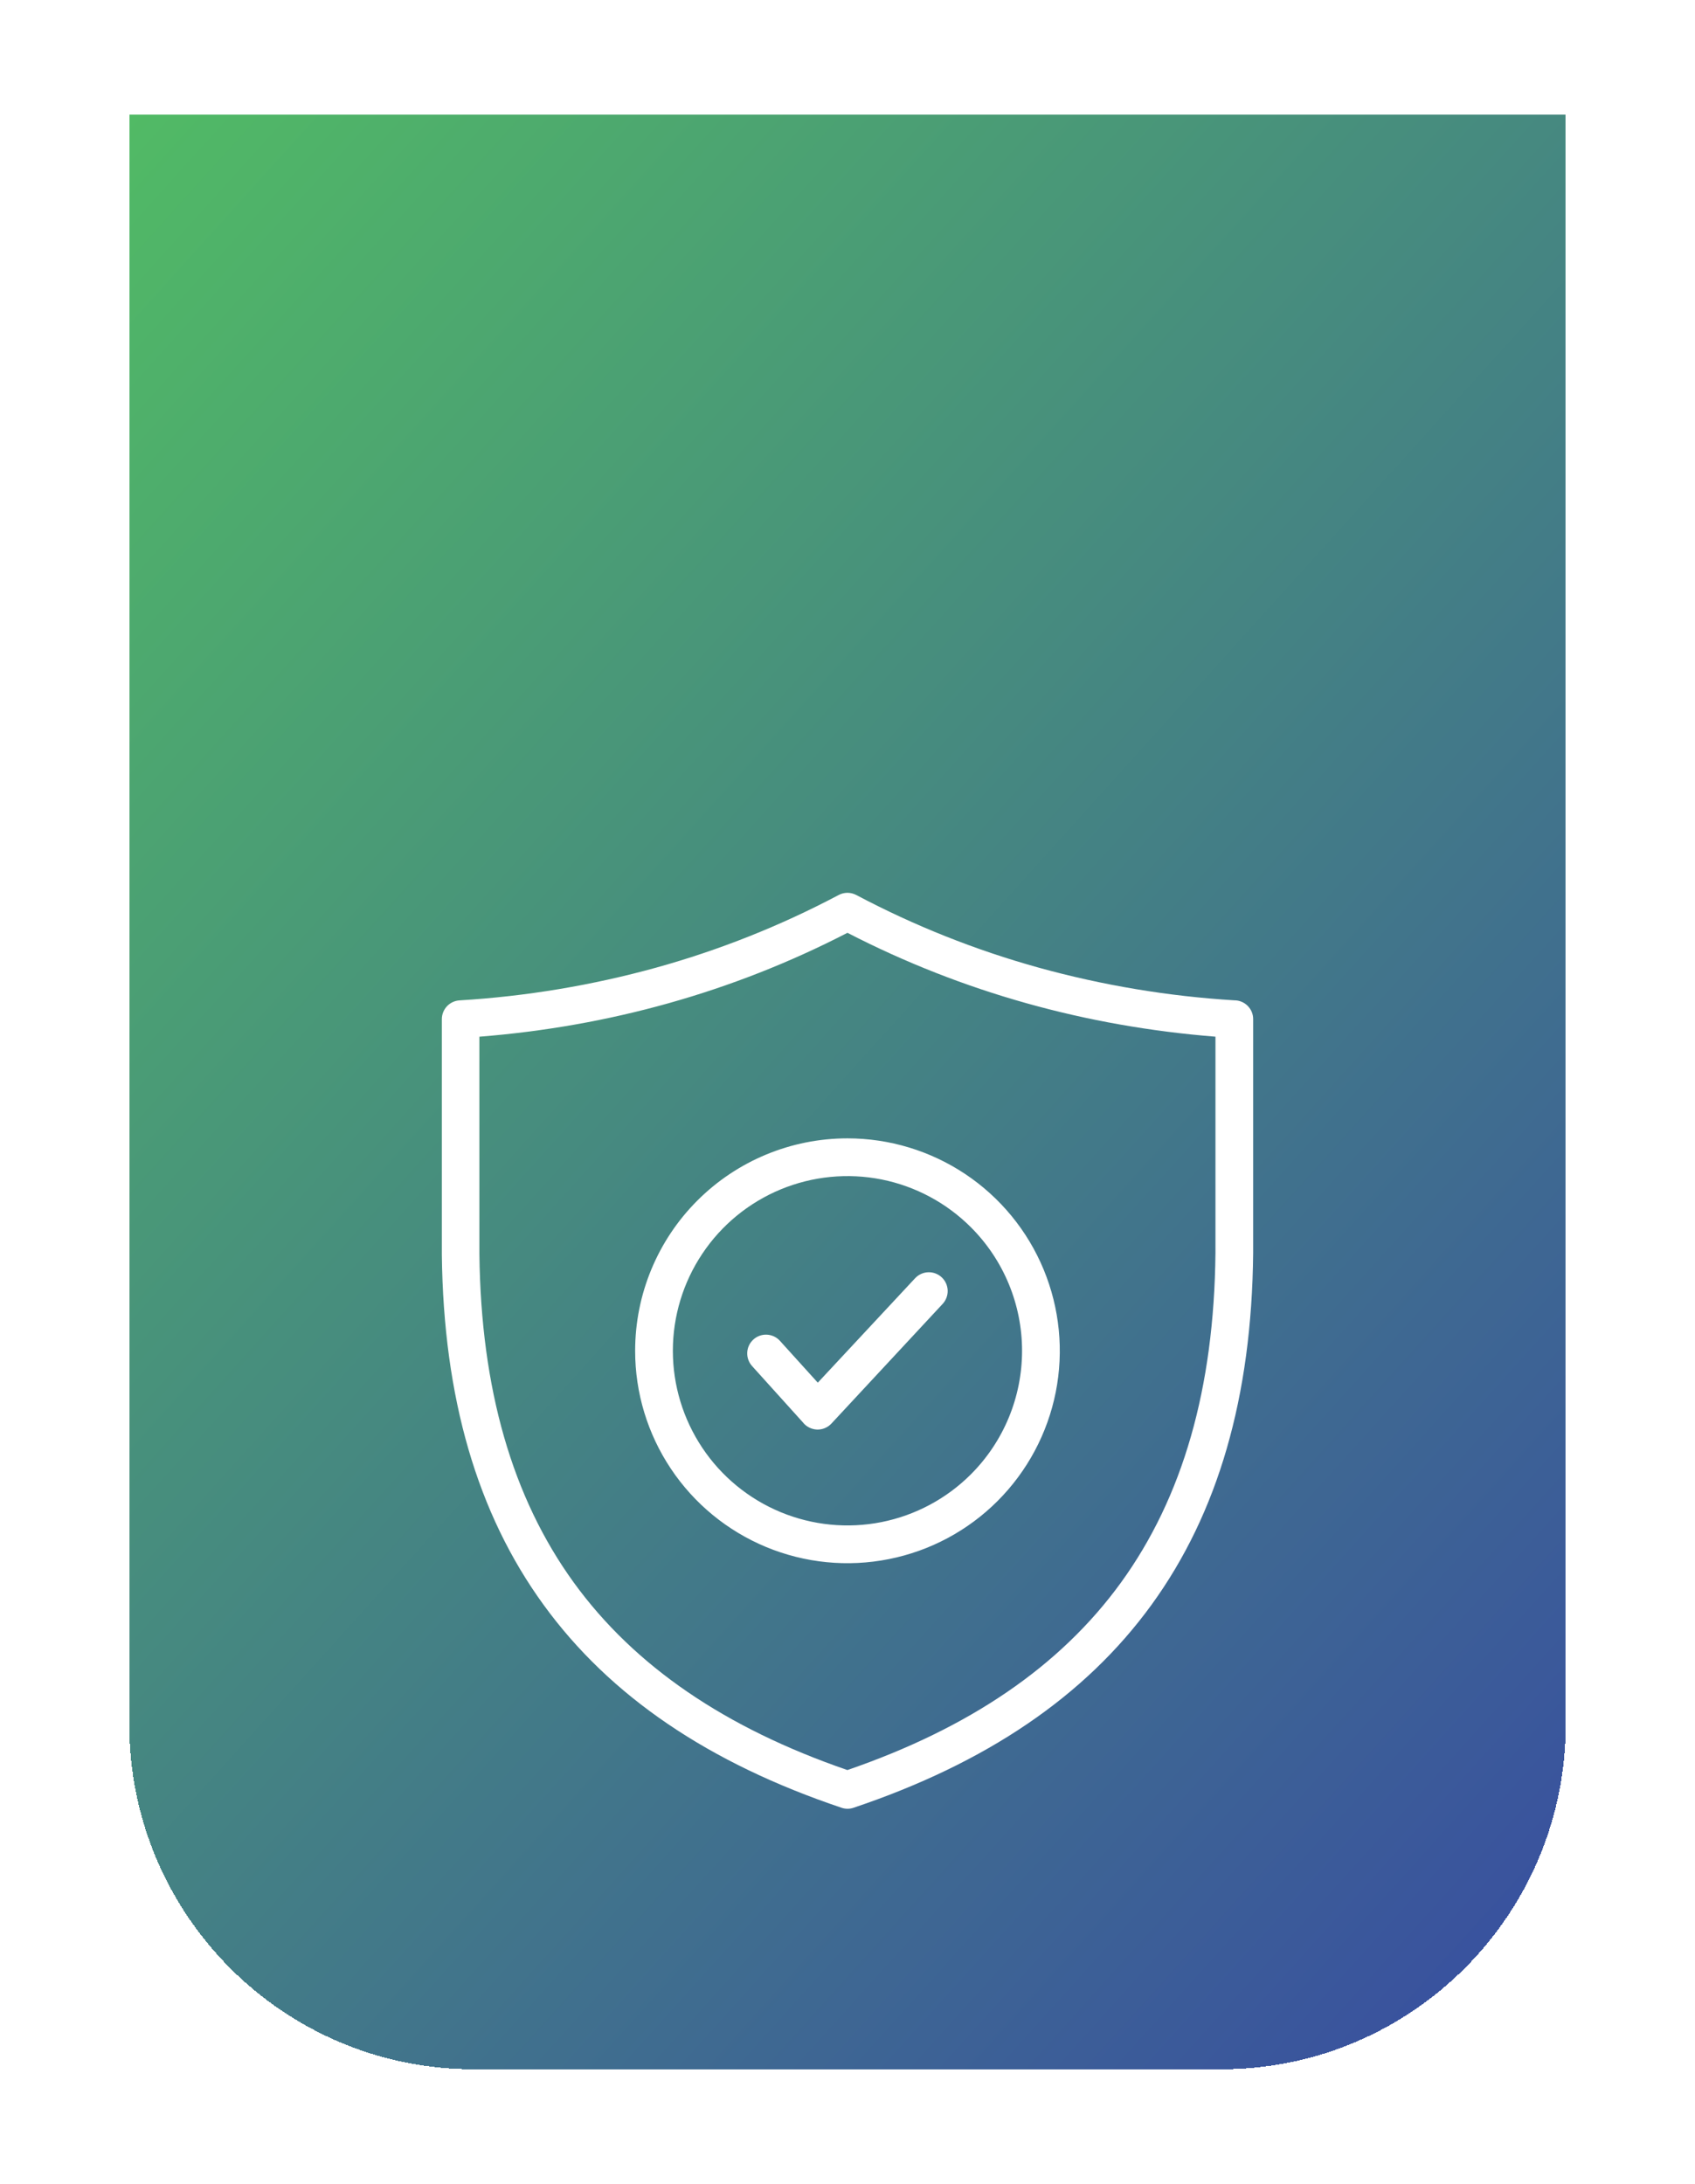 <?xml version="1.0" encoding="UTF-8"?> <svg xmlns="http://www.w3.org/2000/svg" width="59" height="76" viewBox="0 0 59 76" fill="none"><g filter="url(#filter0_d_4339_1868)"><path d="M4.5 0H54.5V56C54.5 62.627 49.127 68 42.5 68H16.5C9.873 68 4.5 62.627 4.5 56V0Z" fill="url(#paint0_linear_4339_1868)" shape-rendering="crispEdges"></path><path fill-rule="evenodd" clip-rule="evenodd" d="M33.796 38.703C32.946 37.853 31.863 37.274 30.685 37.039C29.506 36.805 28.284 36.925 27.173 37.385C26.063 37.845 25.113 38.624 24.446 39.624C23.778 40.623 23.421 41.798 23.421 43C23.421 44.202 23.778 45.377 24.446 46.377C25.113 47.376 26.063 48.155 27.173 48.615C28.284 49.075 29.506 49.195 30.685 48.961C31.863 48.726 32.946 48.148 33.796 47.298C34.936 46.158 35.576 44.612 35.576 43C35.576 41.388 34.936 39.843 33.796 38.703ZM29.498 35.609C30.96 35.609 32.389 36.043 33.605 36.855C34.82 37.667 35.768 38.822 36.327 40.172C36.886 41.523 37.033 43.009 36.748 44.443C36.462 45.876 35.758 47.193 34.724 48.227C33.691 49.261 32.374 49.964 30.94 50.249C29.506 50.535 28.02 50.388 26.67 49.829C25.319 49.269 24.165 48.322 23.353 47.106C22.541 45.891 22.107 44.462 22.108 43C22.108 41.04 22.887 39.16 24.273 37.774C25.659 36.388 27.538 35.609 29.498 35.609ZM22.843 29.668C25.042 29.058 27.169 28.212 29.186 27.145C29.281 27.093 29.387 27.066 29.495 27.065C29.602 27.065 29.709 27.091 29.804 27.141C31.823 28.21 33.952 29.058 36.154 29.669C38.378 30.284 40.66 30.665 42.962 30.806C43.049 30.805 43.134 30.822 43.214 30.855C43.294 30.887 43.367 30.936 43.428 30.997C43.489 31.058 43.538 31.13 43.571 31.21C43.604 31.29 43.621 31.375 43.62 31.462V39.597V39.602C43.572 44.599 42.401 48.644 40.084 51.837C37.767 55.03 34.315 57.353 29.709 58.901C29.574 58.947 29.428 58.947 29.293 58.901C24.687 57.353 21.238 55.032 18.919 51.837C16.608 48.658 15.438 44.633 15.38 39.664C15.379 39.642 15.379 39.62 15.38 39.598V31.462C15.38 31.295 15.444 31.134 15.558 31.012C15.673 30.891 15.829 30.818 15.996 30.808C18.312 30.668 20.607 30.286 22.843 29.668ZM29.498 28.457C33.506 30.524 37.821 31.715 42.308 32.071V39.597C42.261 44.307 41.171 48.097 39.017 51.068C36.897 53.989 33.731 56.132 29.496 57.589C25.261 56.132 22.095 53.988 19.975 51.068C17.831 48.109 16.742 44.333 16.687 39.646C16.687 39.63 16.687 39.614 16.687 39.597V32.072C21.177 31.717 25.491 30.525 29.498 28.457ZM31.853 40.476C31.971 40.349 32.135 40.274 32.309 40.268C32.482 40.262 32.651 40.325 32.778 40.443C32.906 40.562 32.98 40.725 32.987 40.899C32.993 41.073 32.93 41.242 32.812 41.369L28.942 45.531C28.878 45.6 28.799 45.655 28.712 45.691C28.624 45.728 28.529 45.745 28.435 45.741C28.34 45.737 28.247 45.712 28.163 45.669C28.078 45.626 28.004 45.565 27.946 45.49L26.178 43.531C26.121 43.467 26.076 43.393 26.047 43.312C26.018 43.231 26.006 43.145 26.01 43.06C26.014 42.974 26.035 42.89 26.072 42.812C26.109 42.735 26.161 42.665 26.224 42.608C26.353 42.491 26.522 42.431 26.696 42.44C26.781 42.444 26.865 42.465 26.943 42.502C27.021 42.538 27.09 42.59 27.148 42.654L28.466 44.11L31.853 40.476Z" fill="white"></path></g><defs><filter id="filter0_d_4339_1868" x="0.5" y="0" width="58" height="76" filterUnits="userSpaceOnUse" color-interpolation-filters="sRGB"><feFlood flood-opacity="0" result="BackgroundImageFix"></feFlood><feColorMatrix in="SourceAlpha" type="matrix" values="0 0 0 0 0 0 0 0 0 0 0 0 0 0 0 0 0 0 127 0" result="hardAlpha"></feColorMatrix><feOffset dy="4"></feOffset><feGaussianBlur stdDeviation="2"></feGaussianBlur><feComposite in2="hardAlpha" operator="out"></feComposite><feColorMatrix type="matrix" values="0 0 0 0 0 0 0 0 0 0 0 0 0 0 0 0 0 0 0.25 0"></feColorMatrix><feBlend mode="normal" in2="BackgroundImageFix" result="effect1_dropShadow_4339_1868"></feBlend><feBlend mode="normal" in="SourceGraphic" in2="effect1_dropShadow_4339_1868" result="shape"></feBlend></filter><linearGradient id="paint0_linear_4339_1868" x1="-1.993" y1="7.155" x2="58.791" y2="62.059" gradientUnits="userSpaceOnUse"><stop stop-color="#51BA65"></stop><stop offset="1" stop-color="#384DA1"></stop></linearGradient></defs></svg> 